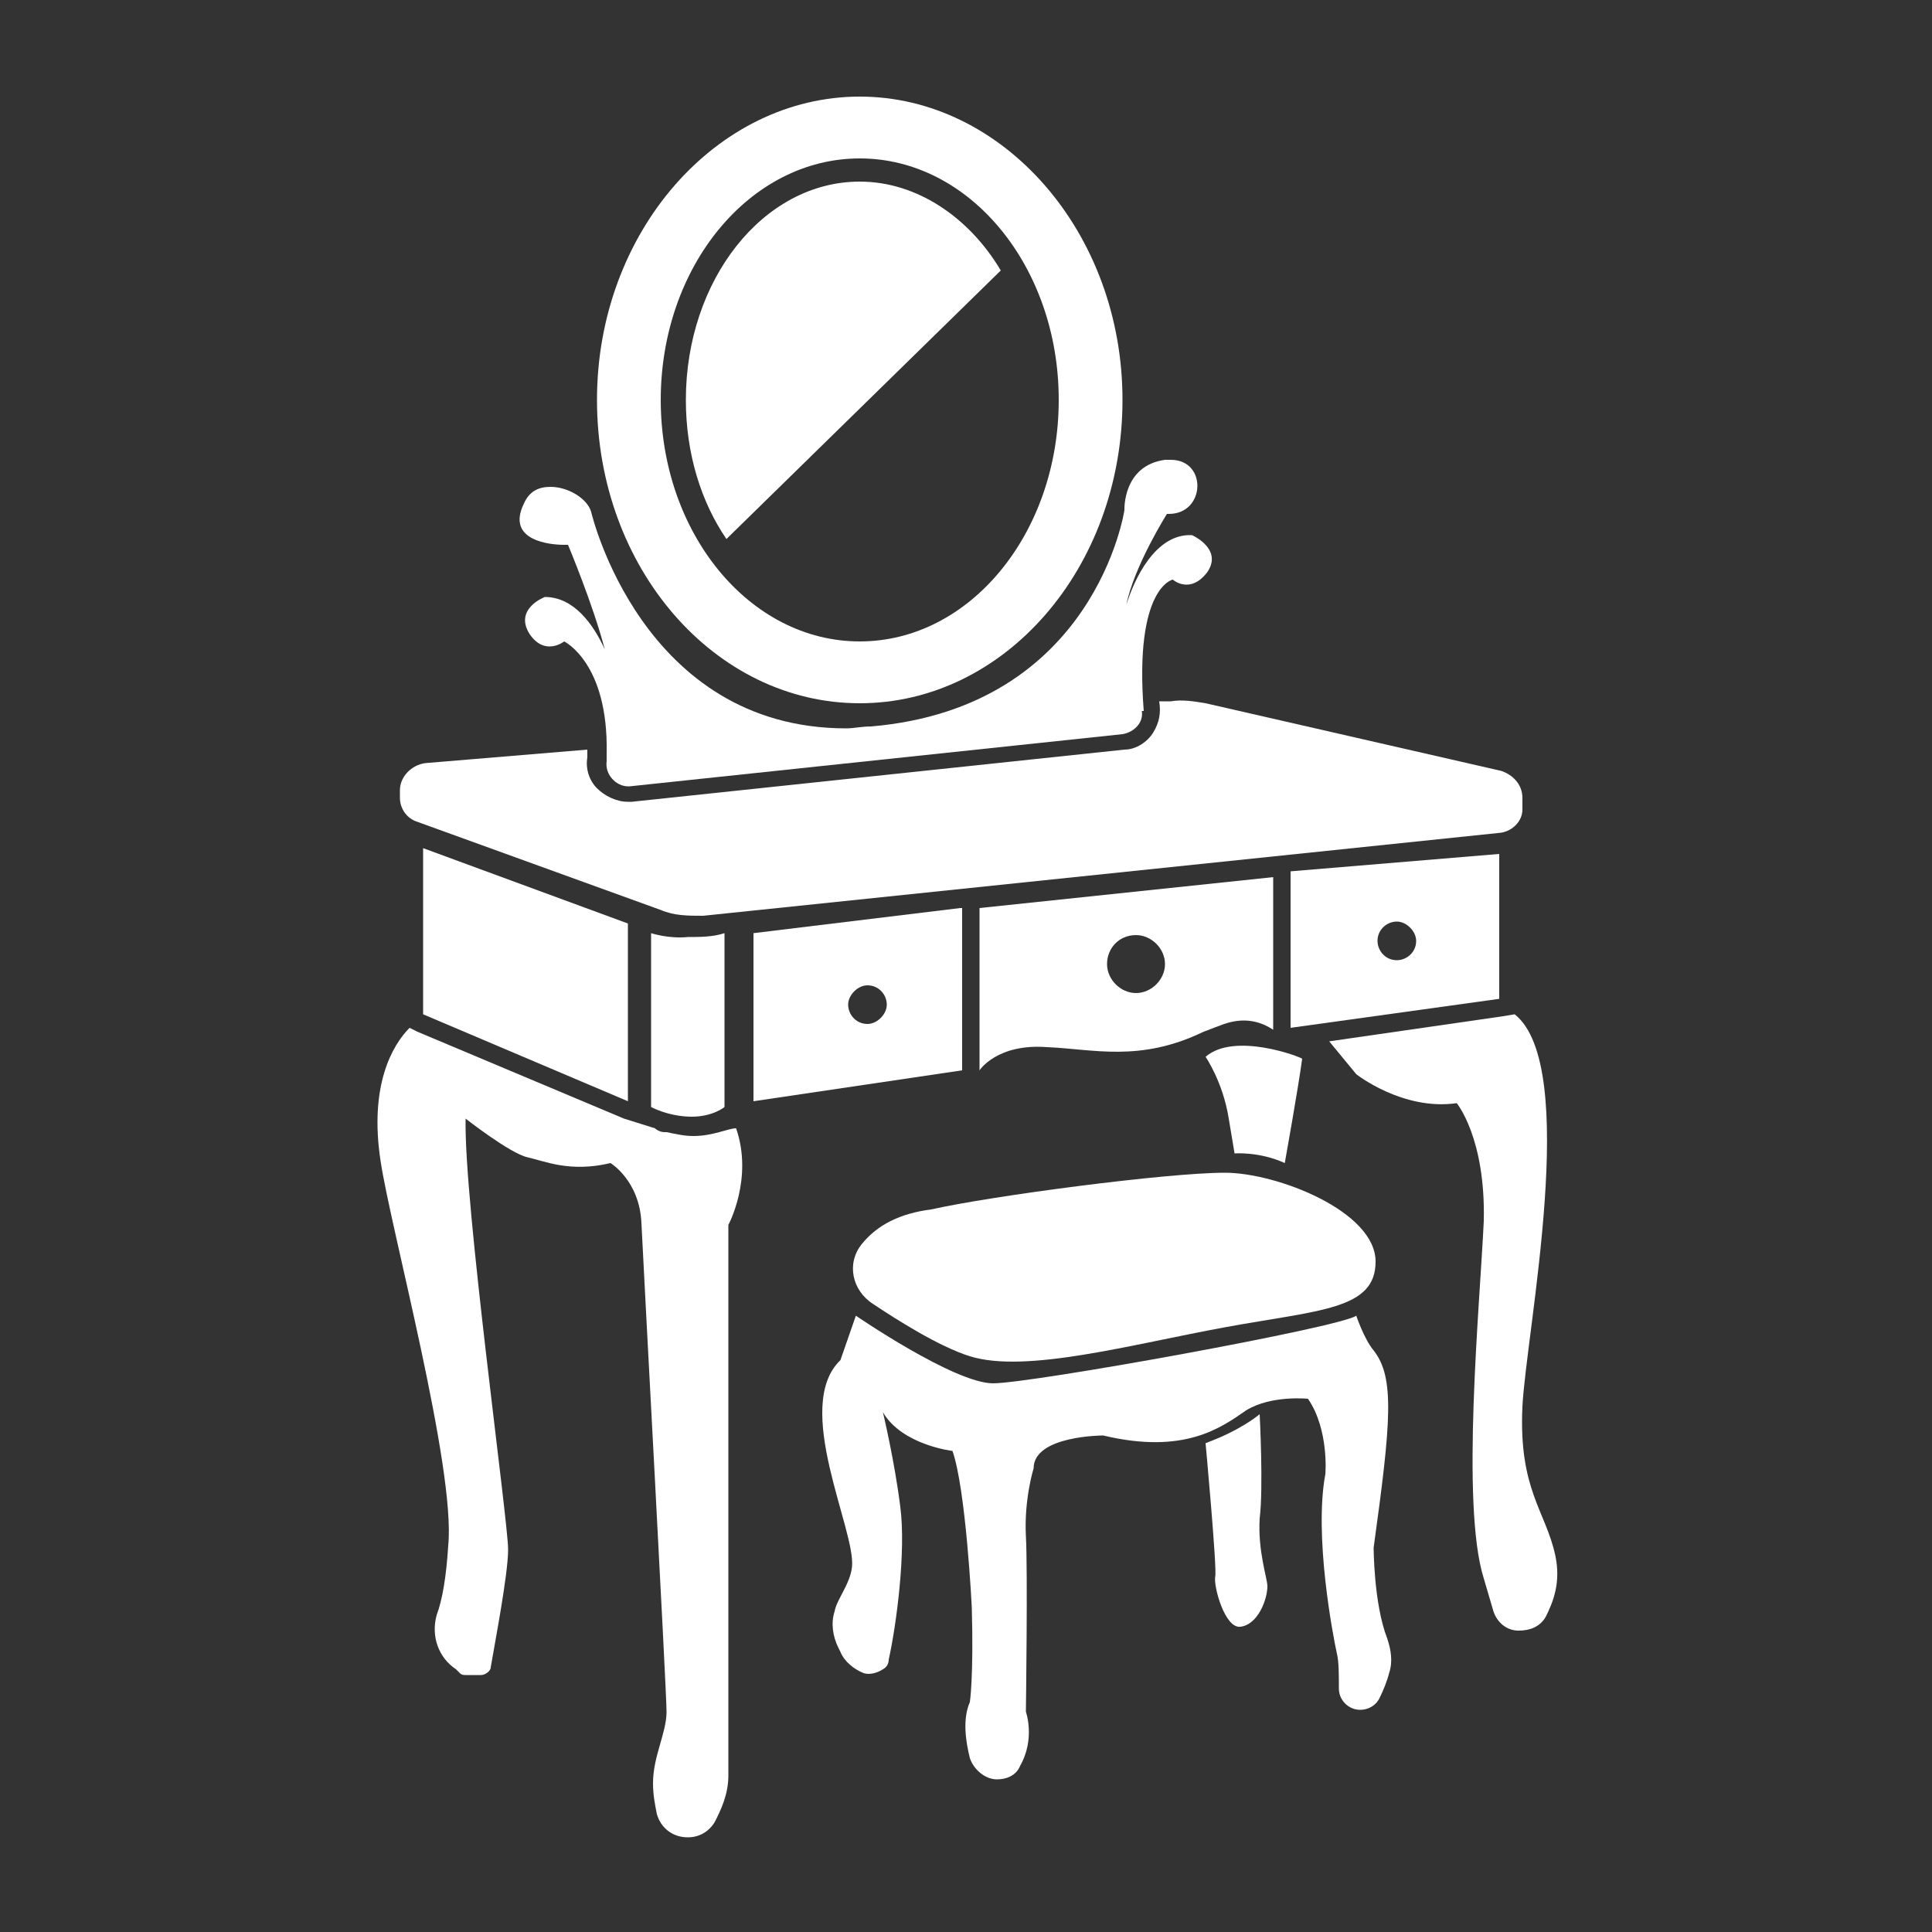 <svg enable-background="new 0 0 100 100" viewBox="0 0 100 100" xmlns="http://www.w3.org/2000/svg"><rect x="0" y="0" width="100" height="100" fill="#333333" stroke="none"/><g fill="#fff"><path d="m 32.5 57 v -9.2 l -10.6 -3.9 v 8.6 z"/><path d="m 33.7 48.3 v 9 c .8 .4 1.6 .5 2.1 .5 1.1 0 1.7 -.5 1.7 -.5 v -9 c -.6 .2 -1.3 .2 -1.9 .2 -1 .1 -1.9 -.2 -1.9 -.2 z"/><path d="m 44.6 64.4 c -.8 1 -.5 2.4 .6 3.1 1.2 .8 3.4 2.2 5 2.7 2.9 .9 8.3 -.6 13.2 -1.5 s 7.8 -.9 7.8 -3.4 c 0 -2.6 -5.1 -4.6 -7.8 -4.6 -3 0 -12.1 1.2 -15.2 1.9 -1.6 .2 -2.8 .8 -3.6 1.8 z"/><path d="m 71.1 80.1 c .9 -6.5 1.1 -8.8 0 -10.2 -.5 -.6 -.9 -1.8 -.9 -1.8 -.8 .6 -16.8 3.5 -18.8 3.5 s -7.1 -3.5 -7.1 -3.5 l -.8 2.3 c -2.5 2.4 .8 8.8 .6 10.7 -.1 .9 -.8 1.7 -.9 2.3 -.2 .6 -.1 1.3 .2 1.9 l .1 .2 c .2 .5 .7 .9 1.2 1.1 .3 .1 .7 0 1 -.2 .2 -.1 .3 -.3 .3 -.5 .4 -1.8 .9 -5.6 .6 -7.9 -.3 -2.4 -.9 -4.9 -.9 -4.9 1 1.7 3.6 2 3.6 2 .7 2 1 8.1 1 8.1 .1 3.6 -.1 4.9 -.1 4.9 -.4 .9 -.2 2.1 0 2.9 .2 .6 .8 1.1 1.4 1.1 .5 0 1 -.2 1.2 -.7 .8 -1.4 .3 -2.8 .3 -2.8 s .1 -7.4 0 -9.1 c -.1 -1.9 .4 -3.5 .4 -3.5 0 -1.7 3.6 -1.7 3.6 -1.7 4.2 1 6.1 -.4 7.4 -1.3 1.3 -.8 3.2 -.6 3.2 -.6 1.1 1.6 .9 3.9 .9 3.9 -.6 3.2 .4 8.4 .6 9.3 .1 .4 .1 1.1 .1 1.8 0 .6 .5 1.1 1.1 1.1 .4 0 .8 -.2 1 -.6 s .4 -.9 .5 -1.3 c .2 -.6 .1 -1.2 -.1 -1.8 -.7 -1.8 -.7 -4.7 -.7 -4.7 z"/><path d="m 65.2 78.6 c .2 -1.6 0 -5.4 0 -5.4 -1 .8 -2.3 1.3 -2.3 1.3 l -.5 .2 s .6 6.5 .5 6.9 c -.1 .5 .5 2.7 1.3 2.6 .9 -.1 1.4 -1.4 1.4 -2.1 0 -.4 -.5 -1.8 -.4 -3.5 z"/><path d="m 62.4 54.7 s .9 1.3 1.2 3.2 c .3 1.8 .3 1.8 .3 1.8 s 1.3 -.1 2.6 .5 c 0 0 .7 -3.9 .9 -5.4 -.1 -.1 -3.5 -1.4 -5 -.1 z"/><path d="m 44.5 36.4 c 7.5 0 13.6 -7 13.6 -15.7 s -6.2 -15.7 -13.6 -15.7 -13.6 7 -13.6 15.7 6.1 15.7 13.6 15.7 z m 0 -28.2 c 5.7 0 10.3 5.6 10.3 12.5 s -4.6 12.5 -10.3 12.5 -10.3 -5.6 -10.3 -12.5 4.6 -12.5 10.3 -12.5 z"/><path d="m 29.2 28.2 h .2 s 1.3 3.1 1.9 5.4 c -.6 -1.3 -1.6 -2.7 -3.1 -2.7 0 0 -1.6 .6 -.8 1.9 .8 1.2 1.8 .4 1.8 .4 s 2.3 1.1 2.2 5.8 v .4 c -.1 .7 .5 1.3 1.1 1.3 h .1 l 25.5 -2.7 c .6 -.1 1.1 -.6 1 -1.2 h .1 c -.5 -6.4 1.5 -6.8 1.5 -6.8 s .9 .8 1.8 -.4 c .8 -1.2 -.8 -1.9 -.8 -1.9 -1.9 -.1 -3 2.3 -3.4 3.6 .4 -2 2.1 -4.7 2.1 -4.7 h .1 c 1.9 0 2 -2.8 .1 -2.8 -.1 0 -.2 0 -.3 0 -2.2 .3 -2.1 2.6 -2.1 2.6 s -1.5 10.2 -13.1 11.2 c -.5 0 -.9 .1 -1.3 .1 -10.6 0 -13.2 -11.2 -13.2 -11.2 -.2 -.7 -1.2 -1.3 -2.1 -1.3 -.6 0 -1.1 .2 -1.4 .9 -.9 1.9 1.4 2.1 2.1 2.1 z"/><path d="m 54.2 54.2 c 2.4 .1 4.8 .8 8.1 -.8 .3 -.1 .5 -.2 .8 -.3 .5 -.2 1.6 -.6 2.8 .2 v -7.9 l -15.2 1.6 v 8.4 s .9 -1.4 3.5 -1.2 z m 4.6 -5.8 c .8 0 1.5 .7 1.5 1.5 s -.7 1.5 -1.5 1.5 -1.5 -.7 -1.5 -1.5 .6 -1.5 1.5 -1.5 z"/><path d="m 49.7 47 l -10.7 1.3 v 8.7 l 10.8 -1.6 v -8.4 z m -4.8 6 c -.6 0 -1 -.5 -1 -1 s .5 -1 1 -1 c .6 0 1 .5 1 1 s -.5 1 -1 1 z"/><path d="m 77.6 44.2 l -10.8 .9 v 8.1 l 10.8 -1.5 z m -5.3 5.5 c -.6 0 -1 -.5 -1 -1 0 -.6 .5 -1 1 -1 s 1 .5 1 1 c 0 .6 -.5 1 -1 1 z"/><path d="m 44.5 9.4 c -5 0 -9 5.1 -9 11.3 0 2.8 .8 5.3 2.1 7.2 l 14.2 -13.9 c -1.6 -2.7 -4.3 -4.6 -7.3 -4.6 z"/><path d="m 80.5 80.5 c -.5 -2.3 -1.9 -3.4 -1.7 -7.7 .2 -3.9 3 -17.6 -.4 -20.3 l -.6 .1 -9 1.3 1.4 1.7 s 2.4 1.9 5.2 1.5 c 0 0 1.5 1.8 1.4 6.1 -.2 4.3 -1.2 14.7 0 18.5 l .5 1.7 c .2 .6 .7 1 1.3 1 s 1.1 -.2 1.4 -.7 c .4 -.8 .8 -1.8 .5 -3.2 z"/><path d="m 35.9 58.8 c -.5 0 -.9 -.1 -1.4 -.2 h -.1 c -.2 0 -.4 -.1 -.5 -.2 l -1.6 -.5 -10.7 -4.5 -.4 -.2 c -.9 .9 -2.1 3 -1.5 6.9 .5 3.4 3.9 15.9 3.5 19.9 -.1 1.6 -.3 2.8 -.6 3.6 -.3 1.1 .1 2.2 1 2.8 l .2 .2 c .1 .1 .2 .1 .3 .1 h .8 c .2 0 .5 -.2 .5 -.4 .2 -1.2 .9 -4.8 .9 -6.1 0 -1.5 -2.3 -18 -2.2 -22.3 0 0 2.3 1.8 3.2 2 s 2.2 .8 4.3 .3 c 0 0 1.5 .9 1.6 3.1 s 1.3 24.2 1.3 25.3 -.7 2.3 -.7 3.7 c 0 .6 .1 1.1 .2 1.6 .2 .7 .8 1.2 1.6 1.2 .6 0 1.1 -.3 1.4 -.8 .3 -.6 .7 -1.4 .7 -2.4 0 -.8 0 -28.5 0 -28.5 s 1.3 -2.4 .4 -5 c -.4 0 -1.2 .4 -2.2 .4 z"/><path d="m 21.5 42.5 l 12.7 4.6 c .7 .3 1.4 .3 2.2 .3 l 41.3 -4.3 c .6 -.1 1.1 -.6 1.1 -1.2 v -.6 c 0 -.7 -.5 -1.2 -1.1 -1.4 l -15.3 -3.5 c -.6 -.1 -1.2 -.2 -1.8 -.1 h -.6 c .1 .6 0 1.1 -.3 1.6 s -.9 .9 -1.5 .9 l -25.5 2.7 c -.1 0 -.1 0 -.2 0 -.6 0 -1.2 -.3 -1.6 -.7 s -.6 -1 -.5 -1.6 c 0 -.1 0 -.3 0 -.4 l -8.4 .7 c -.7 .1 -1.3 .7 -1.3 1.4 v .4 c 0 .5 .3 1 .8 1.2 z"/></g></svg>